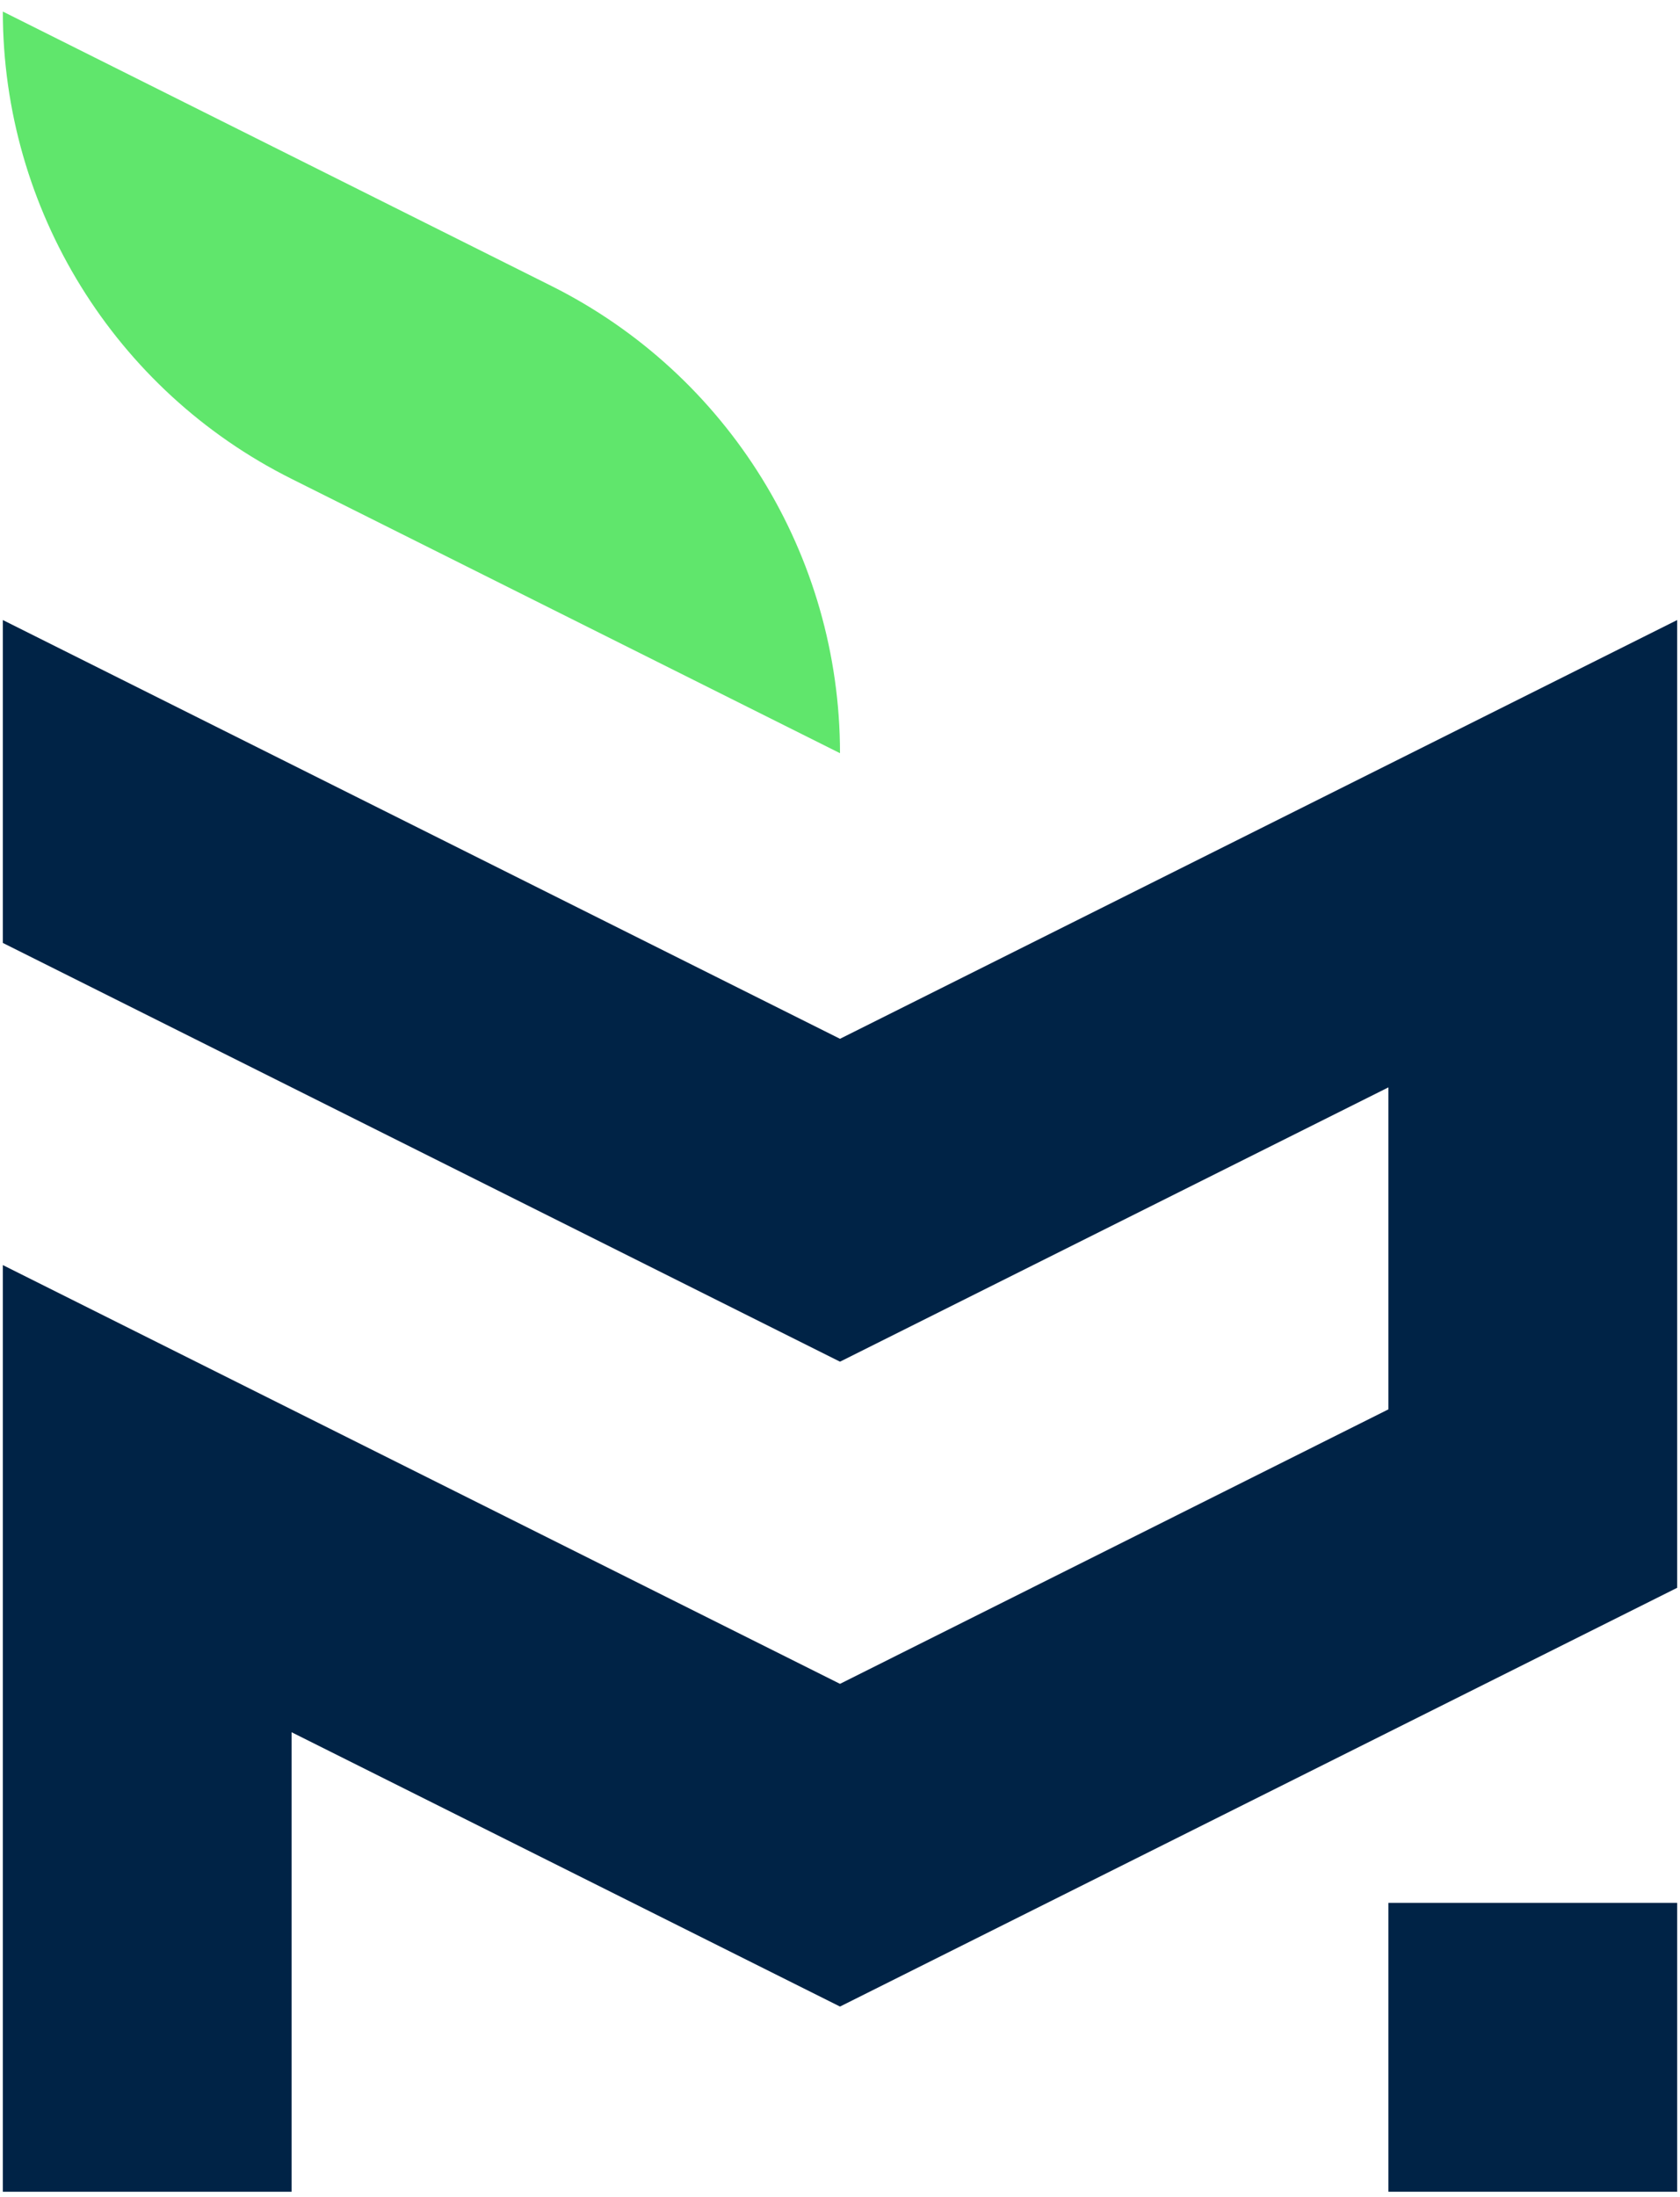 <svg xmlns="http://www.w3.org/2000/svg" width="114" height="149" viewBox="0 0 114 149" fill="none" class="lg:w-40 lg:h-auto lg:-mt-60"><path d="M113.808 42.057V107.699L57 136.103L19.786 117.496V148.664H0.192V85.81L57 114.214L94.214 95.595V73.755L57 92.362L0.192 63.958V42.057L57 70.461L113.808 42.057Z" fill="#002346"></path><path d="M57 51.089L19.786 32.482C7.78 26.485 0.192 14.208 0.192 0.784L37.406 19.391C49.412 25.387 57 37.664 57 51.089Z" fill="#60E66C"></path><path d="M113.808 129.07H94.214V148.664H113.808V129.07Z" fill="#002346"></path></svg>